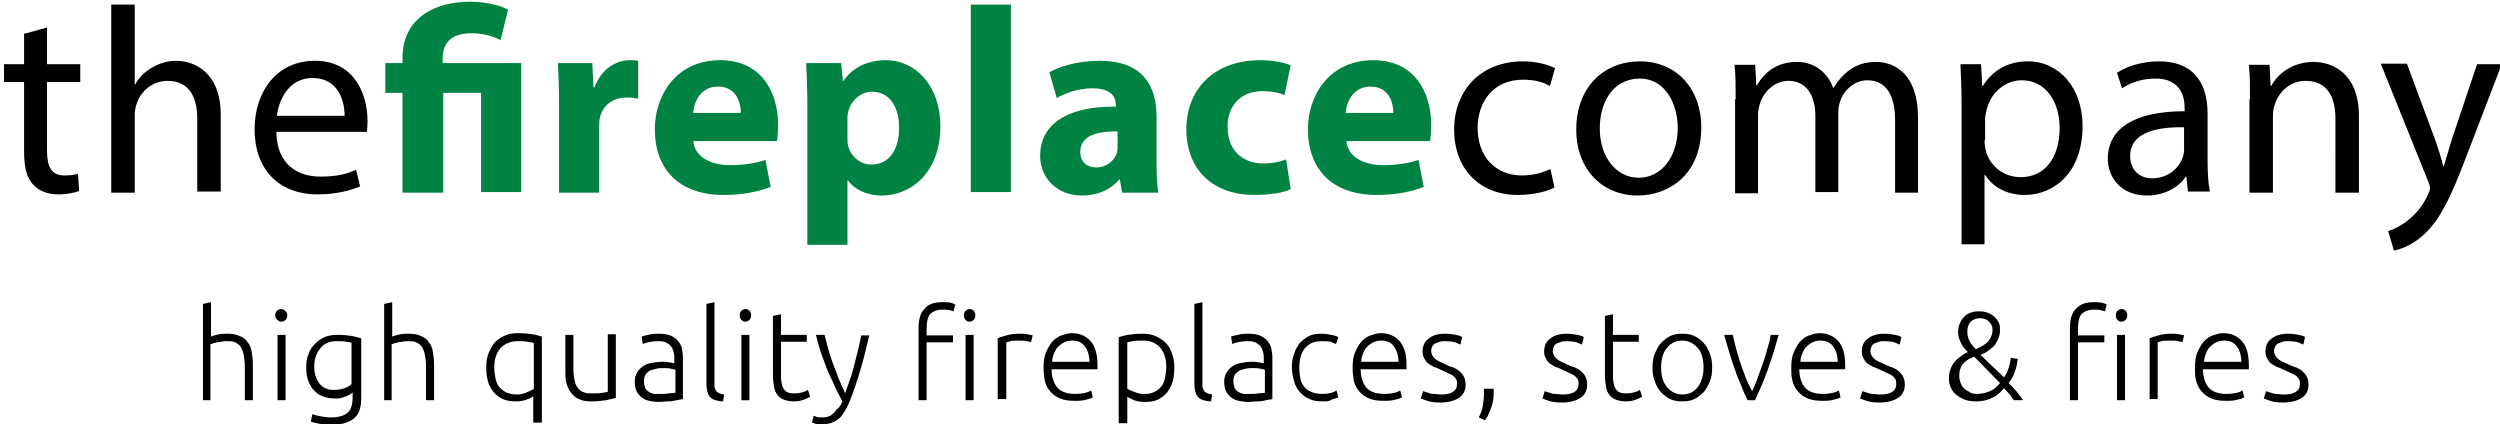 <svg xmlns="http://www.w3.org/2000/svg" viewBox="0 0 436 74"><path d="M8.2 4.8v6.4H14v3.1H8.2v12c0 2.8.8 4.3 3 4.3 1.1 0 1.8-.1 2.4-.3l.2 3c-.8.3-2 .6-3.6.6-1.9 0-3.4-.6-4.4-1.7C4.6 31 4.2 29 4.2 26.4V14.3H.7v-3.1h3.5V5.9l4-1.1zm11.2-4h4.1v13.9h.1c.6-1.2 1.7-2.2 2.9-2.9 1.2-.7 2.6-1.2 4.2-1.2 3 0 7.8 1.8 7.8 9.5v13.3h-4.1V20.7c0-3.6-1.3-6.6-5.2-6.6-2.6 0-4.7 1.8-5.4 4.1-.2.6-.3 1.2-.3 1.9v13.5h-4.1V.8zm28.8 22.3c.1 5.5 3.6 7.7 7.7 7.7 2.9 0 4.7-.5 6.2-1.2l.7 2.9c-1.4.6-3.9 1.4-7.4 1.4-6.9 0-11-4.5-11-11.3s4-12 10.5-12c7.3 0 9.2 6.4 9.2 10.5 0 .8-.1 1.5-.1 1.9H48.2zm11.9-2.9c0-2.6-1.1-6.6-5.6-6.6-4.1 0-5.9 3.8-6.2 6.6h11.8z"/><path d="M70.2 33.6V16.2h-3V11h3v-1C70.2 3.8 75 .3 82 .3c2.4 0 5.3.6 6.6 1.4L87.3 7c-1.1-.6-2.9-1.2-5.1-1.2-3.7 0-5 1.9-5 4.4v.8h13.7v22.5h-7V16.2h-6.6v17.4h-7.1zm27.3-15.2c0-3.3-.1-5.5-.2-7.4h6l.2 4.2h.2c1.2-3.3 3.9-4.7 6.1-4.7.6 0 1 0 1.5.1v6.6c-.5-.1-1.1-.2-1.9-.2-2.6 0-4.3 1.4-4.8 3.6-.1.5-.1 1-.1 1.6v11.4h-7V18.4zm23.4 6.1c.2 2.9 3.1 4.3 6.4 4.3 2.4 0 4.3-.3 6.2-.9l.9 4.7c-2.3.9-5.1 1.4-8.2 1.4-7.7 0-12-4.4-12-11.5 0-5.7 3.6-12 11.4-12 7.3 0 10.1 5.7 10.1 11.3 0 1.2-.1 2.3-.2 2.8h-14.6zm8.3-4.8c0-1.7-.7-4.6-4-4.6-3 0-4.2 2.7-4.3 4.6h8.3zm11.6-1.1c0-3-.1-5.5-.2-7.6h6.1l.3 3.1h.1c1.7-2.4 4.2-3.6 7.5-3.6 4.9 0 9.4 4.3 9.4 11.5 0 8.2-5.2 12.1-10.2 12.1-2.7 0-4.8-1.1-5.9-2.6h-.1v11.2h-7V18.6zm7 5.3c0 .6 0 1.1.1 1.5.5 1.9 2.1 3.3 4.1 3.3 3 0 4.8-2.5 4.8-6.4 0-3.6-1.6-6.3-4.7-6.3-2 0-3.7 1.5-4.2 3.6-.1.4-.1.8-.1 1.2v3.1zM169.3.8h7v32.7h-7V.8zm26.4 32.8l-.4-2.3h-.1c-1.5 1.8-3.8 2.8-6.5 2.8-4.6 0-7.3-3.3-7.3-6.9 0-5.9 5.3-8.7 13.2-8.6v-.3c0-1.2-.6-2.9-4.1-2.9-2.3 0-4.7.8-6.2 1.7l-1.3-4.5c1.6-.9 4.7-2 8.8-2 7.5 0 9.9 4.4 9.9 9.7v7.8c0 2.2.1 4.2.3 5.5h-6.3zm-.8-10.7c-3.7 0-6.5.8-6.5 3.6 0 1.8 1.2 2.7 2.8 2.7 1.8 0 3.2-1.2 3.6-2.6.1-.4.1-.8.1-1.2v-2.5zM225.1 33c-1.2.6-3.6 1-6.3 1-7.3 0-11.9-4.4-11.9-11.5 0-6.6 4.5-12 12.9-12 1.8 0 3.9.3 5.3.9l-1.1 5.2c-.8-.4-2.1-.7-3.9-.7-3.7 0-6.1 2.6-6 6.3 0 4.2 2.8 6.3 6.2 6.3 1.7 0 3-.3 4-.7l.8 5.2zm9.7-8.5c.2 2.9 3.1 4.3 6.4 4.3 2.4 0 4.3-.3 6.2-.9l.9 4.7c-2.3.9-5.1 1.4-8.2 1.4-7.7 0-12-4.4-12-11.5 0-5.7 3.6-12 11.4-12 7.3 0 10.1 5.7 10.1 11.3 0 1.2-.1 2.3-.2 2.8h-14.6zm8.2-4.8c0-1.7-.7-4.6-4-4.6-3 0-4.2 2.7-4.3 4.6h8.3z" fill="#008342"/><path d="M271.1 32.7c-1.1.6-3.4 1.3-6.4 1.3-6.7 0-11.1-4.6-11.1-11.4 0-6.9 4.7-11.9 12-11.9 2.4 0 4.5.6 5.6 1.2l-.9 3.1c-1-.6-2.5-1.1-4.7-1.1-5.1 0-7.9 3.8-7.9 8.4 0 5.2 3.3 8.3 7.7 8.3 2.3 0 3.8-.6 5-1.1l.7 3.2zm25.6-10.5c0 8.3-5.7 11.9-11.1 11.9-6 0-10.7-4.4-10.7-11.5 0-7.5 4.9-11.9 11.1-11.9 6.3 0 10.7 4.7 10.7 11.5zm-17.7.2c0 4.9 2.8 8.6 6.8 8.6 3.9 0 6.8-3.6 6.8-8.7 0-3.8-1.9-8.6-6.7-8.6-4.9.1-6.9 4.5-6.9 8.7zm23.7-5.1c0-2.3 0-4.2-.2-6h3.6l.2 3.6h.1c1.2-2.1 3.3-4.1 7-4.1 3 0 5.3 1.8 6.3 4.5h.1c.7-1.2 1.6-2.2 2.5-2.9 1.3-1 2.8-1.6 4.9-1.6 3 0 7.3 1.9 7.3 9.7v13.1h-4V20.9c0-4.3-1.6-6.9-4.8-6.9-2.3 0-4.1 1.7-4.8 3.7-.2.6-.3 1.3-.3 2v13.8h-4V20.2c0-3.6-1.6-6.1-4.7-6.1-2.5 0-4.4 2-5 4.1-.2.6-.3 1.3-.3 2v13.5h-4V17.3zm39.4 1.2c0-2.9-.1-5.2-.2-7.3h3.6l.2 3.8h.1c1.7-2.7 4.3-4.3 7.9-4.3 5.4 0 9.5 4.6 9.5 11.3 0 8-4.9 12-10.1 12-3 0-5.5-1.3-6.9-3.5h-.1v12.1h-4V18.5zm4 6c0 .6.1 1.2.2 1.7.7 2.8 3.2 4.7 6.1 4.7 4.3 0 6.8-3.5 6.8-8.6 0-4.5-2.4-8.3-6.6-8.3-2.8 0-5.3 2-6.1 5-.1.5-.3 1.1-.3 1.7v3.8zm35.5 9.1l-.3-2.8h-.1c-1.2 1.8-3.6 3.3-6.8 3.3-4.5 0-6.8-3.2-6.8-6.4 0-5.4 4.8-8.3 13.4-8.3v-.5c0-1.8-.5-5.2-5.1-5.2-2.1 0-4.2.6-5.8 1.7l-.9-2.7c1.8-1.2 4.5-2 7.3-2 6.8 0 8.5 4.7 8.5 9.1v8.3c0 1.9.1 3.8.4 5.3h-3.8zm-.6-11.4c-4.4-.1-9.5.7-9.5 5 0 2.6 1.8 3.9 3.8 3.9 2.9 0 4.7-1.8 5.4-3.7.1-.4.2-.9.2-1.3v-3.9zm11.4-4.9c0-2.3 0-4.2-.2-6h3.6l.2 3.7h.1c1.1-2.1 3.7-4.2 7.4-4.2 3.1 0 7.9 1.8 7.9 9.5v13.3h-4.1V20.7c0-3.6-1.3-6.6-5.2-6.6-2.7 0-4.7 1.9-5.4 4.2-.2.5-.3 1.2-.3 1.9v13.4h-4.1V17.3zm27.4-6.1l4.9 13.2c.5 1.5 1.1 3.2 1.4 4.6h.1c.4-1.3.9-3 1.4-4.7l4.4-13.1h4.3l-6.1 15.9c-2.9 7.7-4.9 11.6-7.7 14-2 1.8-4 2.4-5 2.6l-1-3.4c1-.3 2.4-1 3.6-2 1.1-.9 2.5-2.4 3.4-4.5.2-.4.3-.7.3-1 0-.2-.1-.6-.3-1.1l-8.3-20.6h4.6zM35.4 69.8V53l1.4-.3v6c.5-.2.9-.3 1.4-.4.5-.1 1-.1 1.4-.1.9 0 1.6.1 2.2.4.6.2 1.1.6 1.4 1.1.4.5.6 1 .7 1.7.1.6.2 1.4.2 2.1v6.3h-1.4v-5.9c0-.8-.1-1.5-.2-2-.1-.6-.3-1-.5-1.4-.3-.4-.6-.6-1-.8-.4-.2-1-.2-1.6-.2-.2 0-.5 0-.8.1-.3 0-.6.1-.8.1-.2.1-.5.1-.7.2-.2.1-.3.1-.4.1v9.8h-1.3zM50.1 55c0 .3-.1.6-.3.8-.2.2-.5.3-.7.3-.3 0-.5-.1-.7-.3-.3-.2-.4-.5-.4-.8 0-.3.1-.6.3-.8.2-.2.5-.3.7-.3.3 0 .5.1.7.3.3.2.4.5.4.8zm-.3 14.8h-1.4V58.4h1.4v11.4zm11.6-1.3c-.1.1-.2.2-.4.3l-.6.3c-.3.1-.5.2-.9.3-.3.1-.7.1-1.1.1-.7 0-1.3-.1-1.9-.3-.6-.2-1.2-.5-1.6-1-.5-.4-.8-1-1.1-1.7-.3-.7-.4-1.5-.4-2.5 0-.8.1-1.6.4-2.2.2-.7.6-1.3 1.1-1.8.5-.5 1-.9 1.7-1.2.7-.3 1.4-.4 2.3-.4 1.1 0 1.9.1 2.5.2.6.1 1.2.3 1.6.4v10.4c0 1.7-.4 2.9-1.3 3.6s-2.2 1.1-4 1.1c-.7 0-1.4-.1-2-.2-.6-.1-1.1-.2-1.5-.4l.3-1.3c.4.2.8.3 1.4.4.6.1 1.2.2 1.8.2 1.3 0 2.3-.3 2.9-.8.6-.5.9-1.4.9-2.7v-.8zm0-8.7c-.2-.1-.6-.1-1-.2s-1-.1-1.7-.1c-.6 0-1.2.1-1.6.3-.5.2-.9.5-1.2.9-.3.4-.6.8-.8 1.4-.2.5-.3 1.1-.3 1.8s.1 1.4.3 1.9c.2.5.5 1 .8 1.3.3.3.7.6 1.1.7.4.2.9.2 1.3.2.6 0 1.2-.1 1.8-.3.5-.2.9-.4 1.2-.7v-7.2zm5.6 10V53l1.4-.3v6c.5-.2.9-.3 1.4-.4.5-.1 1-.1 1.4-.1.9 0 1.6.1 2.2.4.6.2 1.1.6 1.4 1.1.4.5.6 1 .7 1.7.1.6.2 1.4.2 2.1v6.3h-1.4v-5.9c0-.8-.1-1.5-.2-2-.1-.6-.3-1-.5-1.4-.3-.4-.6-.6-1-.8-.4-.2-1-.2-1.6-.2-.2 0-.5 0-.8.1-.3 0-.6.1-.8.1-.2.1-.5.1-.7.2-.2.1-.3.1-.4.1v9.8H67zm26-.7c-.2.2-.6.4-1.2.6-.5.2-1.2.3-1.9.3-.8 0-1.5-.1-2.2-.4-.6-.3-1.2-.7-1.6-1.2-.4-.5-.8-1.1-1-1.9-.2-.7-.3-1.5-.3-2.4 0-.9.1-1.7.4-2.5.3-.7.7-1.4 1.1-1.9.5-.5 1.1-.9 1.8-1.2.7-.3 1.4-.4 2.3-.4 1 0 1.8.1 2.5.2s1.2.3 1.6.4v15H93v-4.6zm0-9.3c-.2-.1-.5-.1-1-.2-.4-.1-1-.1-1.7-.1-1.2 0-2.2.4-3 1.2-.7.8-1.1 1.9-1.1 3.4 0 .6.1 1.2.2 1.8.1.6.3 1.1.6 1.5.3.4.7.7 1.2 1 .5.2 1.1.4 1.8.4.3 0 .7 0 1-.1.3-.1.6-.1.9-.3.3-.1.5-.2.7-.3.2-.1.4-.2.5-.3v-8zm14.4 9.6c-.4.1-1 .2-1.7.4-.7.1-1.6.2-2.6.2-.8 0-1.6-.1-2.1-.4-.6-.2-1-.6-1.4-1.1-.4-.5-.6-1-.8-1.6-.2-.6-.2-1.4-.2-2.1v-6.4h1.4v5.9c0 .8.1 1.5.2 2 .1.6.3 1 .6 1.4.3.3.6.6 1 .7.4.2.9.2 1.5.2.7 0 1.3 0 1.8-.1s.8-.1.9-.2v-10h1.4v11.1zm7.6-11.2c.7 0 1.4.1 1.9.3.5.2.9.5 1.3.9.3.4.6.8.7 1.3.1.5.2 1.1.2 1.7v7.2c-.1 0-.4.1-.6.1-.3.1-.6.1-1 .2s-.8.1-1.2.1c-.4 0-.9.1-1.4.1-.6 0-1.2-.1-1.7-.2s-.9-.3-1.3-.6-.7-.7-.9-1.1c-.2-.4-.3-1-.3-1.6 0-.6.1-1.1.4-1.6.2-.4.6-.8 1-1.1.4-.3.9-.5 1.5-.6.6-.1 1.2-.2 1.9-.2h.6c.2 0 .4.1.7.1.2 0 .4.1.5.1.2 0 .3.1.3.1v-.7c0-.4 0-.8-.1-1.2s-.2-.7-.4-1c-.2-.3-.5-.5-.8-.7-.4-.2-.8-.3-1.4-.3-.8 0-1.5.1-1.9.2-.4.1-.7.2-.9.3l-.2-1.3c.2-.1.6-.2 1.2-.3.6-.2 1.2-.2 1.9-.2zm.2 10.5c.6 0 1 0 1.5-.1.4 0 .8-.1 1.1-.1v-4c-.2-.1-.4-.1-.8-.2s-.8-.1-1.4-.1c-.4 0-.7 0-1.1.1-.4.1-.7.2-1.1.3-.3.2-.6.4-.8.7-.2.3-.3.7-.3 1.2 0 .4.1.8.2 1.1.1.3.3.5.6.7.3.2.6.3.9.4h1.2zm10.9 1.3c-.5 0-.9-.1-1.3-.2s-.7-.3-.9-.5c-.2-.2-.4-.5-.5-.9-.1-.4-.2-.8-.2-1.4V53l1.4-.3V67c0 .4 0 .6.1.8.1.2.2.4.3.5.1.1.3.2.5.3.2.1.5.1.8.2l-.2 1.2zm4.9-15c0 .3-.1.6-.3.8-.2.2-.5.3-.7.3-.3 0-.5-.1-.7-.3-.2-.2-.3-.5-.3-.8 0-.3.1-.6.3-.8.2-.2.5-.3.7-.3.3 0 .5.1.7.3.2.2.3.5.3.8zm-.3 14.8h-1.4V58.4h1.4v11.4zm5.5-11.4h4.5v1.2h-4.5v6c0 .6.1 1.2.2 1.6.1.4.3.7.5.9.2.2.5.4.7.4.3.1.6.1 1 .1.6 0 1.1-.1 1.4-.2.4-.1.7-.3.9-.4l.4 1.2c-.2.1-.6.3-1.1.5-.5.2-1.1.3-1.7.3-.7 0-1.3-.1-1.8-.3-.5-.2-.9-.5-1.1-.8-.3-.4-.5-.8-.6-1.4-.1-.6-.2-1.2-.2-2V55.1l1.4-.3v3.6zM146.9 70c-.5-.9-.9-1.8-1.4-2.8-.4-1-.9-1.9-1.3-2.9s-.7-2-1.1-3c-.3-1-.6-2-.8-2.9h1.5c.2.7.4 1.5.6 2.3.2.8.5 1.7.8 2.5.3.9.7 1.7 1 2.7l1.2 2.7c.3-.9.6-1.8.9-2.6.3-.8.5-1.6.7-2.4l.6-2.4c.2-.8.4-1.7.6-2.7h1.4c-.5 2.1-1 4.2-1.6 6.2-.6 2-1.2 3.8-1.9 5.5-.3.7-.6 1.2-.9 1.7-.3.5-.6.9-1 1.2-.4.3-.8.5-1.3.7-.5.1-1 .2-1.7.2-.4 0-.7 0-1-.1-.3-.1-.5-.2-.6-.2l.3-1.2c.1 0 .2.1.5.2s.6.1.8.1c.4 0 .8 0 1.1-.1.3-.1.6-.2.9-.5.3-.2.5-.5.7-.8.6-.4.8-.9 1-1.4zm17.4-17.3c.6 0 1.1 0 1.5.1.4.1.6.2.8.3l-.3 1.2c-.2-.1-.4-.1-.7-.2-.3-.1-.7-.1-1.2-.1-1 0-1.7.3-2.2.8-.4.5-.6 1.3-.6 2.5v1.2h4.6v1.2h-4.6v10.1h-1.4V57.2c0-1.5.3-2.6 1-3.3.6-.8 1.6-1.2 3.1-1.2zm5.8 2.3c0 .3-.1.6-.3.8-.2.2-.5.3-.7.3-.3 0-.5-.1-.7-.3-.2-.2-.3-.5-.3-.8 0-.3.1-.6.3-.8.2-.2.5-.3.7-.3.3 0 .5.1.7.3.2.2.3.5.3.8zm-.3 14.8h-1.4V58.4h1.4v11.4zm8.1-11.6c.5 0 .9 0 1.3.1s.7.1.9.2l-.3 1.2c-.1-.1-.4-.1-.7-.2-.4-.1-.8-.1-1.4-.1-.6 0-1.1 0-1.5.1-.4.1-.6.2-.7.2v9.9H174V59c.4-.2.9-.3 1.5-.5.7-.2 1.4-.3 2.4-.3zm4.1 5.9c0-1 .1-1.9.4-2.6.3-.7.7-1.4 1.1-1.9.5-.5 1-.9 1.6-1.1.6-.2 1.2-.4 1.8-.4 1.4 0 2.5.5 3.3 1.4.8.9 1.2 2.3 1.2 4.2v.7h-8c0 1.4.4 2.5 1 3.2.6.7 1.7 1.1 3.1 1.1.8 0 1.4-.1 1.8-.2.5-.1.8-.3 1-.4l.3 1.2c-.2.1-.6.3-1.2.4-.6.2-1.2.2-2 .2-1 0-1.8-.1-2.5-.4-.7-.3-1.3-.7-1.7-1.2-.5-.5-.8-1.2-1-1.9-.1-.6-.2-1.4-.2-2.3zm8-.9c0-1.2-.3-2.1-.8-2.8-.5-.7-1.3-1-2.2-1-.5 0-1 .1-1.4.3-.4.2-.8.5-1.1.8-.3.3-.5.7-.7 1.2-.2.5-.3.9-.3 1.4h6.5zm6.5 10.6h-1.4v-15c.4-.1 1-.3 1.6-.4.7-.1 1.5-.2 2.5-.2.8 0 1.6.1 2.3.4.7.3 1.3.7 1.8 1.2s.9 1.1 1.1 1.9c.3.7.4 1.6.4 2.5 0 .9-.1 1.7-.3 2.4-.2.7-.6 1.3-1 1.9-.4.5-1 .9-1.6 1.2-.6.3-1.4.4-2.2.4-.7 0-1.4-.1-1.9-.3-.5-.2-.9-.4-1.2-.6v4.6zm0-6.1c.1.1.3.2.5.3.2.1.4.2.7.3.3.1.5.2.9.3.3.1.6.1 1 .1.7 0 1.3-.1 1.8-.4.5-.2.9-.6 1.2-1 .3-.4.5-.9.6-1.5.1-.6.2-1.2.2-1.8 0-1.5-.4-2.6-1.1-3.4-.7-.8-1.7-1.2-3-1.2-.7 0-1.3 0-1.7.1-.4.1-.8.1-1 .2v8zm14.7 2.3c-.5 0-.9-.1-1.3-.2s-.7-.3-.9-.5c-.2-.2-.4-.5-.5-.9-.1-.4-.2-.8-.2-1.4V53l1.4-.3V67c0 .4 0 .6.1.8.1.2.2.4.3.5.1.1.3.2.5.3.2.1.5.1.8.2l-.2 1.2zm6.6-11.8c.7 0 1.4.1 1.9.3.5.2.9.5 1.3.9.3.4.6.8.7 1.3.1.5.2 1.1.2 1.7v7.2c-.1 0-.4.1-.6.1-.3.1-.6.1-1 .2s-.8.1-1.2.1c-.4 0-.9.1-1.4.1-.6 0-1.2-.1-1.7-.2s-.9-.3-1.3-.6-.7-.7-.9-1.1c-.2-.4-.3-1-.3-1.6 0-.6.1-1.1.4-1.6.2-.4.6-.8 1-1.1.4-.3.9-.5 1.5-.6.6-.1 1.2-.2 1.9-.2h.6c.2 0 .4.1.7.1.2 0 .4.1.5.1.2 0 .3.1.3.1v-.7c0-.4 0-.8-.1-1.2-.1-.4-.2-.7-.4-1-.2-.3-.5-.5-.8-.7-.4-.2-.8-.3-1.4-.3-.8 0-1.5.1-1.9.2-.4.1-.7.2-.9.3l-.2-1.3c.2-.1.6-.2 1.2-.3.6-.2 1.2-.2 1.9-.2zm.2 10.5c.6 0 1 0 1.5-.1.4 0 .8-.1 1.1-.1v-4c-.2-.1-.4-.1-.8-.2s-.8-.1-1.4-.1c-.4 0-.7 0-1.1.1-.4.1-.7.2-1.1.3-.3.2-.6.4-.8.7-.2.3-.3.7-.3 1.2 0 .4.1.8.2 1.1.1.3.3.5.6.7.3.2.6.3.9.4h1.2zm12.7 1.3c-.9 0-1.7-.1-2.3-.4-.7-.3-1.2-.7-1.7-1.2-.4-.5-.8-1.1-1-1.9-.2-.7-.4-1.5-.4-2.4 0-.9.1-1.7.4-2.4.2-.7.6-1.4 1-1.9.5-.5 1-.9 1.6-1.2.6-.3 1.4-.4 2.2-.4.6 0 1.2.1 1.7.2s.9.2 1.2.4L233 60c-.3-.1-.6-.3-1-.4-.4-.1-.9-.1-1.5-.1-1.3 0-2.2.4-2.9 1.2-.7.8-1 2-1 3.5 0 .7.1 1.3.2 1.9.1.6.4 1 .7 1.4.3.4.8.7 1.3.9.5.2 1.2.3 1.9.3.6 0 1.1-.1 1.5-.2.4-.1.7-.3.9-.4l.3 1.2c-.3.1-.7.3-1.2.4-.3.3-.9.3-1.5.3zm5.2-5.9c0-1 .1-1.9.4-2.6.3-.7.7-1.4 1.1-1.9.5-.5 1-.9 1.6-1.1.6-.2 1.2-.4 1.8-.4 1.4 0 2.5.5 3.3 1.4.8.9 1.2 2.3 1.2 4.2v.7h-8c0 1.4.4 2.5 1 3.2.6.7 1.7 1.1 3.1 1.1.8 0 1.4-.1 1.8-.2.5-.1.8-.3 1-.4l.3 1.2c-.2.1-.6.3-1.2.4-.6.2-1.2.2-2 .2-1 0-1.8-.1-2.5-.4-.7-.3-1.3-.7-1.7-1.2-.5-.5-.8-1.2-1-1.9-.1-.6-.2-1.4-.2-2.3zm8-.9c0-1.2-.3-2.1-.8-2.8-.5-.7-1.3-1-2.2-1-.5 0-1 .1-1.4.3-.4.2-.8.5-1.1.8-.3.3-.5.7-.7 1.2-.2.5-.3.9-.3 1.4h6.5zm7.4 5.6c.8 0 1.5-.1 2-.4.5-.3.8-.7.8-1.4 0-.3 0-.6-.1-.8-.1-.2-.3-.4-.5-.6-.2-.2-.5-.3-.9-.5s-.8-.4-1.3-.6c-.4-.2-.8-.4-1.2-.5-.4-.2-.7-.4-1-.6-.3-.2-.5-.5-.7-.9-.2-.3-.3-.7-.3-1.2 0-.9.3-1.7 1-2.2.7-.6 1.6-.9 2.9-.9.8 0 1.4.1 1.9.2s.9.2 1.1.4l-.3 1.3c-.2-.1-.5-.2-.9-.4-.4-.1-1-.2-1.8-.2-.3 0-.6 0-.9.1-.3.1-.5.2-.8.3-.2.1-.4.3-.5.5-.1.2-.2.5-.2.8 0 .3.1.6.2.8.1.2.3.4.5.6.2.2.5.3.8.5.3.1.7.3 1.1.5.4.2.9.4 1.3.5.4.2.8.4 1.1.7.3.3.6.6.7.9.2.4.3.8.3 1.4 0 1-.4 1.8-1.2 2.3-.8.5-1.8.8-3.2.8-1 0-1.8-.1-2.3-.3-.5-.2-.9-.3-1.1-.4l.4-1.3s.1.1.3.1c.1.1.3.1.6.2.2.1.5.2.9.2.5 0 .9.1 1.3.1zm9.2-1.1v.7c0 .9-.1 1.8-.4 2.6-.3.8-.6 1.6-1.1 2.3l-1.1-.5c.3-.6.6-1.3.7-2 .1-.7.2-1.4.2-2.2v-.8h1.7zm12 1.1c.8 0 1.5-.1 2-.4.5-.3.8-.7.8-1.4 0-.3 0-.6-.1-.8-.1-.2-.3-.4-.5-.6-.2-.2-.5-.3-.9-.5s-.8-.4-1.3-.6c-.4-.2-.8-.4-1.2-.5-.4-.2-.7-.4-1-.6-.3-.2-.5-.5-.7-.9-.2-.3-.3-.7-.3-1.2 0-.9.3-1.7 1-2.2.7-.6 1.6-.9 2.9-.9.8 0 1.4.1 1.9.2s.9.2 1.1.4l-.3 1.3c-.2-.1-.5-.2-.9-.4-.4-.1-1-.2-1.8-.2-.3 0-.6 0-.9.1-.3.1-.5.2-.8.3-.2.1-.4.3-.5.5-.1.2-.2.5-.2.8 0 .3.1.6.2.8.1.2.3.4.5.6.2.2.5.3.8.5.3.1.7.3 1.1.5.4.2.9.4 1.3.5.4.2.8.4 1.1.7.3.3.6.6.7.9.2.4.3.8.3 1.4 0 1-.4 1.8-1.2 2.3-.8.5-1.8.8-3.2.8-1 0-1.8-.1-2.3-.3-.5-.2-.9-.3-1.1-.4l.4-1.3s.1.1.3.1c.1.1.3.1.6.2.2.1.5.2.9.2s.8.1 1.3.1zm8.8-10.4h4.5v1.2h-4.5v6c0 .6.1 1.2.2 1.6.1.4.3.7.5.9.2.2.5.4.7.4.3.1.6.1 1 .1.6 0 1.1-.1 1.4-.2.4-.1.7-.3.9-.4l.4 1.2c-.2.1-.6.3-1.1.5-.5.2-1.1.3-1.7.3-.7 0-1.3-.1-1.8-.3-.5-.2-.9-.5-1.1-.8-.3-.4-.5-.8-.6-1.4-.1-.6-.2-1.2-.2-2V55.1l1.4-.3v3.6zm17.3 5.7c0 .9-.1 1.7-.4 2.4-.3.7-.6 1.4-1.1 1.9-.5.5-1 .9-1.6 1.2-.6.3-1.3.4-2.1.4s-1.5-.1-2.1-.4c-.6-.3-1.2-.7-1.6-1.2-.5-.5-.8-1.1-1.1-1.9-.3-.7-.4-1.5-.4-2.4 0-.9.1-1.7.4-2.4.3-.7.6-1.4 1.1-1.9.5-.5 1-.9 1.6-1.2.6-.3 1.3-.4 2.1-.4s1.5.1 2.1.4c.6.3 1.2.7 1.6 1.2.5.5.8 1.1 1.1 1.9.3.7.4 1.5.4 2.4zm-1.5 0c0-1.4-.3-2.6-1-3.4-.7-.8-1.6-1.3-2.7-1.3s-2 .4-2.7 1.3c-.7.8-1 2-1 3.4s.3 2.5 1 3.4c.7.8 1.6 1.3 2.7 1.3s2-.4 2.7-1.3c.6-.8 1-2 1-3.4zm8.5 4.1c.3-.6.6-1.4.9-2.2.3-.8.6-1.7.9-2.5.3-.9.6-1.7.8-2.6.3-.9.5-1.7.6-2.5h1.4c-.3 1-.6 2.1-.9 3.1-.3 1-.7 2-1 3-.4 1-.7 1.9-1.1 2.8-.4.9-.8 1.7-1.1 2.5h-1.3c-.4-.8-.8-1.6-1.1-2.5-.4-.9-.8-1.8-1.1-2.8-.4-1-.7-2-1-3-.3-1-.6-2-.9-3.1h1.5c.2.8.4 1.6.6 2.5.3.9.5 1.8.8 2.6.3.9.6 1.7.9 2.5.4.9.7 1.6 1.1 2.2zm6.8-4.1c0-1 .1-1.9.4-2.6.3-.7.7-1.4 1.1-1.9.5-.5 1-.9 1.6-1.1.6-.2 1.2-.4 1.8-.4 1.4 0 2.5.5 3.3 1.4.8.9 1.2 2.3 1.2 4.2v.7h-8c0 1.4.4 2.5 1 3.2.6.7 1.7 1.1 3.1 1.1.8 0 1.4-.1 1.8-.2.5-.1.8-.3 1-.4l.3 1.2c-.2.1-.6.3-1.2.4-.6.2-1.2.2-2 .2-1 0-1.8-.1-2.5-.4-.7-.3-1.3-.7-1.7-1.2-.5-.5-.8-1.2-1-1.9s-.2-1.4-.2-2.3zm8.1-.9c0-1.2-.3-2.1-.8-2.8-.5-.7-1.3-1-2.2-1-.5 0-1 .1-1.4.3-.4.2-.8.5-1.1.8-.3.3-.5.7-.7 1.2-.2.5-.3.9-.3 1.4h6.5zm7.4 5.6c.8 0 1.5-.1 2-.4.5-.3.8-.7.8-1.4 0-.3 0-.6-.1-.8-.1-.2-.3-.4-.5-.6-.2-.2-.5-.3-.9-.5s-.8-.4-1.3-.6c-.4-.2-.8-.4-1.2-.5-.4-.2-.7-.4-1-.6-.3-.2-.5-.5-.7-.9-.2-.3-.3-.7-.3-1.2 0-.9.3-1.7 1-2.2.7-.6 1.7-.9 2.9-.9.8 0 1.4.1 1.9.2s.9.2 1.1.4l-.3 1.3c-.2-.1-.5-.2-.9-.4-.4-.1-1-.2-1.8-.2-.3 0-.6 0-.9.1-.3.1-.5.2-.8.3-.2.1-.4.3-.5.5-.1.2-.2.5-.2.8 0 .3.1.6.2.8.1.2.3.4.5.6.2.2.5.3.8.5.3.1.7.3 1.1.5.4.2.9.4 1.3.5.4.2.8.4 1.1.7.3.3.6.6.7.9.2.4.3.8.3 1.4 0 1-.4 1.8-1.2 2.3-.8.5-1.8.8-3.2.8-1 0-1.8-.1-2.3-.3-.5-.2-.9-.3-1.1-.4l.4-1.3s.1.1.3.1c.1.1.3.1.6.2.2.1.5.2.9.2s.8.1 1.3.1zm21.6-3c.4-.5.6-1 .8-1.6.2-.6.3-1.2.4-1.8l1.2.2c-.1.7-.2 1.4-.5 2.2-.2.7-.6 1.4-1.1 2 .6.6 1.1 1.1 1.5 1.6.4.5.8 1 1 1.4h-1.6c-.2-.3-.5-.7-.7-1-.3-.3-.6-.7-1-1.1-.6.7-1.2 1.3-2.1 1.7-.8.4-1.7.6-2.7.6-.9 0-1.6-.1-2.3-.4-.6-.3-1.1-.6-1.5-1-.4-.4-.6-.8-.8-1.3-.2-.5-.2-1-.2-1.4 0-.6.1-1.1.3-1.6.2-.5.4-.9.7-1.2.3-.4.7-.7 1.1-1 .4-.3.8-.5 1.2-.7-.6-.6-1.1-1.2-1.3-1.8-.3-.6-.4-1.1-.4-1.7 0-.6.1-1.1.3-1.5.2-.5.4-.8.8-1.2.3-.3.7-.6 1.2-.7.5-.2.9-.2 1.5-.2.5 0 1 .1 1.5.3.4.2.8.4 1.1.7.3.3.5.6.7 1 .2.4.2.8.2 1.3s-.1 1-.3 1.5c-.2.4-.4.8-.7 1.2-.3.3-.7.6-1.1.9-.4.3-.8.5-1.3.7l4.1 3.9zm-4.7 2.9c.8 0 1.6-.2 2.3-.5.7-.3 1.2-.8 1.7-1.4l-4.5-4.6c-.3.1-.6.3-.9.4-.3.2-.6.4-.9.7-.3.3-.5.6-.6 1-.2.4-.2.9-.2 1.4 0 .3.1.7.2 1 .1.3.3.7.5.9.2.3.6.5 1 .7.3.3.8.4 1.4.4zm2.7-11.2c0-.6-.2-1-.6-1.4-.4-.4-.9-.6-1.5-.6-.7 0-1.3.2-1.7.6-.4.4-.6 1-.6 1.7 0 .5.1 1 .3 1.5.2.5.6 1 1.2 1.6.9-.4 1.6-.8 2.1-1.3.5-.6.8-1.3.8-2.1zm17.6-4.8c.6 0 1.1 0 1.5.1.4.1.6.2.8.3l-.3 1.2c-.2-.1-.4-.1-.7-.2-.3-.1-.7-.1-1.2-.1-1 0-1.7.3-2.2.8-.4.5-.6 1.3-.6 2.5v1.2h4.6v1.2h-4.6v10.1H361V57.2c0-1.5.3-2.6 1-3.3.7-.8 1.7-1.2 3.1-1.2zM371 55c0 .3-.1.6-.3.8-.2.2-.5.3-.7.3-.3 0-.5-.1-.7-.3-.2-.2-.3-.5-.3-.8 0-.3.1-.6.3-.8.2-.2.5-.3.7-.3.3 0 .5.1.7.3.2.2.3.5.3.8zm-.4 14.8h-1.4V58.4h1.4v11.4zm8.1-11.6c.5 0 .9 0 1.3.1s.7.1.9.2l-.3 1.2c-.1-.1-.4-.1-.7-.2-.4-.1-.8-.1-1.4-.1-.6 0-1.1 0-1.5.1-.4.1-.6.2-.7.2v9.9h-1.4V59c.4-.2.9-.3 1.5-.5s1.4-.3 2.3-.3zm4.1 5.9c0-1 .1-1.9.4-2.6.3-.7.7-1.4 1.1-1.9.5-.5 1-.9 1.6-1.1.6-.2 1.2-.4 1.8-.4 1.4 0 2.5.5 3.3 1.4.8.9 1.2 2.3 1.2 4.2v.7h-8c0 1.4.4 2.5 1 3.2.6.7 1.7 1.1 3.1 1.1.8 0 1.4-.1 1.8-.2.5-.1.8-.3 1-.4l.3 1.2c-.2.1-.6.3-1.2.4-.6.2-1.2.2-2 .2-1 0-1.8-.1-2.5-.4-.7-.3-1.3-.7-1.7-1.2-.5-.5-.8-1.2-1-1.9s-.2-1.4-.2-2.3zm8.1-.9c0-1.2-.3-2.1-.8-2.8-.5-.7-1.3-1-2.2-1-.5 0-1 .1-1.4.3-.4.2-.8.5-1.1.8-.3.3-.5.7-.7 1.2-.2.5-.3.9-.3 1.4h6.5zm7.4 5.6c.8 0 1.5-.1 2-.4.5-.3.8-.7.8-1.4 0-.3 0-.6-.1-.8-.1-.2-.3-.4-.5-.6-.2-.2-.5-.3-.9-.5s-.8-.4-1.3-.6c-.4-.2-.8-.4-1.2-.5-.4-.2-.7-.4-1-.6-.3-.2-.5-.5-.7-.9-.2-.3-.3-.7-.3-1.2 0-.9.3-1.7 1-2.2.7-.6 1.7-.9 2.9-.9.8 0 1.4.1 1.9.2s.9.2 1.1.4l-.3 1.3c-.2-.1-.5-.2-.9-.4-.4-.1-1-.2-1.8-.2-.3 0-.6 0-.9.1-.3.1-.5.2-.8.3-.2.1-.4.3-.5.5-.1.2-.2.5-.2.8 0 .3.1.6.2.8.1.2.3.4.5.6.2.2.5.3.8.5.3.1.7.3 1.1.5.4.2.9.4 1.3.5.4.2.8.4 1.1.7.3.3.6.6.7.9.2.4.3.8.3 1.4 0 1-.4 1.8-1.2 2.3-.8.5-1.8.8-3.2.8-1 0-1.8-.1-2.3-.3-.5-.2-.9-.3-1.1-.4l.4-1.3s.1.1.3.1c.1.1.3.1.6.2.2.1.5.2.9.2s.8.1 1.3.1z"/></svg>
